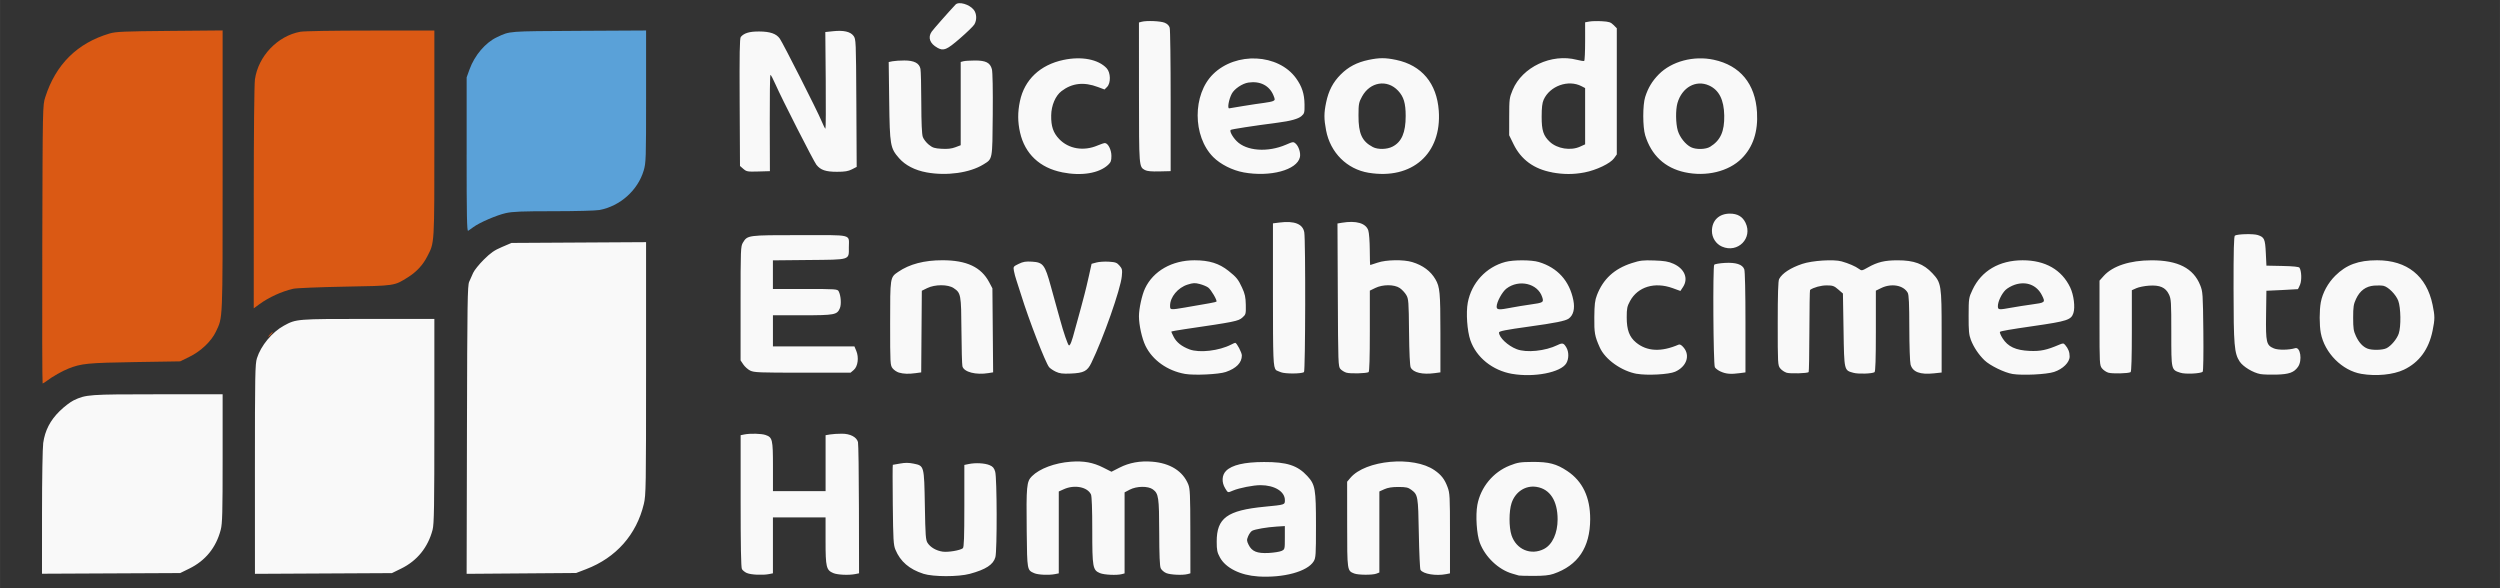 <?xml version="1.0" encoding="UTF-8" standalone="no"?>
<!-- Created with Inkscape (http://www.inkscape.org/) -->

<svg
   width="340"
   height="80"
   viewBox="0 0 89.958 21.167"
   version="1.1"
   id="svg435"
   xml:space="preserve"
   inkscape:version="1.2.2 (732a01da63, 2022-12-09)"
   sodipodi:docname="logo-app.svg"
   xmlns:inkscape="http://www.inkscape.org/namespaces/inkscape"
   xmlns:sodipodi="http://sodipodi.sourceforge.net/DTD/sodipodi-0.dtd"
   xmlns="http://www.w3.org/2000/svg"
   xmlns:svg="http://www.w3.org/2000/svg"><rect x="0" y="0" width="89.958" height="21.167" fill="#333333" stroke="none"/><sodipodi:namedview
     id="namedview437"
     pagecolor="#ffffff"
     bordercolor="#000000"
     borderopacity="0.25"
     inkscape:showpageshadow="2"
     inkscape:pageopacity="0.0"
     inkscape:pagecheckerboard="0"
     inkscape:deskcolor="#d1d1d1"
     inkscape:document-units="mm"
     showgrid="false"
     inkscape:zoom="3.3638608"
     inkscape:cx="179.85286"
     inkscape:cy="77.292139"
     inkscape:window-width="1920"
     inkscape:window-height="1017"
     inkscape:window-x="1912"
     inkscape:window-y="533"
     inkscape:window-maximized="1"
     inkscape:current-layer="layer1" /><defs
     id="defs432" /><g
     inkscape:label="Camada 1"
     inkscape:groupmode="layer"
     id="layer1"><path
       style="fill:#da5914;fill-opacity:1;stroke-width:0.043"
       d="M 1.521,8.795 C 1.534,3.811 1.535,3.79 1.627,3.5 2.003,2.318 2.781,1.548 3.944,1.205 4.167,1.139 4.446,1.127 6.105,1.112 l 1.905,-0.017 v 5.052 c 0,5.501 0.01,5.254 -0.243,5.789 -0.163,0.344 -0.539,0.702 -0.948,0.902 L 6.482,13.003 4.846,13.029 c -1.693,0.028 -1.923,0.05 -2.389,0.236 -0.223,0.089 -0.563,0.281 -0.761,0.431 -0.075,0.057 -0.149,0.103 -0.163,0.103 -0.014,0 -0.02,-2.252 -0.012,-5.004 z m 8.19,3.239 c 0.043,-0.047 0.088,-0.086 0.099,-0.086 0.012,0 -0.014,0.039 -0.056,0.086 -0.043,0.047 -0.088,0.086 -0.099,0.086 -0.012,0 0.014,-0.039 0.056,-0.086 z M 9.13,7.12 c 5.14e-4,-2.36 0.018,-4.093 0.043,-4.266 0.121,-0.834 0.812,-1.56 1.63,-1.711 0.135,-0.025 1.194,-0.043 2.529,-0.043 h 2.297 v 3.716 c 0,4.076 0.011,3.891 -0.26,4.42 -0.154,0.301 -0.386,0.55 -0.687,0.739 -0.501,0.314 -0.449,0.307 -2.281,0.34 -0.911,0.017 -1.744,0.051 -1.851,0.076 -0.426,0.101 -0.873,0.305 -1.216,0.555 l -0.204,0.149 8.567e-4,-3.975 z"
       id="path634"
       sodipodi:nodetypes="sssscssscssssssssssssssscssscssccs" /><path
       style="fill:#5aa1d8;fill-opacity:1;stroke-width:0.043"
       d="M 16.791,5.56 V 2.783 l 0.104,-0.287 c 0.184,-0.507 0.573,-0.964 0.986,-1.157 0.479,-0.224 0.353,-0.214 2.945,-0.229 L 23.248,1.097 V 3.472 c 0,2.257 -0.004,2.39 -0.087,2.667 -0.212,0.711 -0.847,1.277 -1.59,1.418 -0.126,0.024 -0.866,0.043 -1.646,0.043 -1.144,0 -1.477,0.013 -1.727,0.069 -0.33,0.074 -0.95,0.342 -1.168,0.505 -0.073,0.054 -0.156,0.113 -0.186,0.131 -0.043,0.025 -0.054,-0.535 -0.054,-2.745 z"
       id="path630"
       sodipodi:nodetypes="ccssscscssssssc" /><g
       id="g5629"
       style="fill:#f9f9f9"><path
         style="fill:#f9f9f9;fill-opacity:1;stroke-width:0.043"
         d="m 45.265,20.742 c -0.631,-0.04 -1.16,-0.304 -1.366,-0.68 -0.101,-0.185 -0.118,-0.266 -0.118,-0.572 -0.002,-0.849 0.377,-1.126 1.721,-1.256 0.742,-0.072 0.732,-0.069 0.732,-0.238 0,-0.31 -0.373,-0.538 -0.879,-0.538 -0.255,4.2e-5 -0.759,0.099 -0.984,0.193 -0.201,0.084 -0.181,0.089 -0.285,-0.079 -0.134,-0.217 -0.121,-0.476 0.032,-0.629 0.212,-0.212 0.657,-0.316 1.363,-0.318 0.823,-0.003 1.207,0.121 1.559,0.503 0.287,0.311 0.313,0.462 0.313,1.791 0,1.055 -0.007,1.154 -0.083,1.28 -0.224,0.368 -1.088,0.602 -2.004,0.544 z m 0.85,-0.918 c 0.117,-0.056 0.118,-0.061 0.118,-0.475 v -0.419 l -0.291,0.018 c -0.356,0.022 -0.78,0.095 -0.886,0.152 -0.043,0.023 -0.107,0.11 -0.142,0.193 -0.057,0.136 -0.055,0.166 0.014,0.309 0.118,0.241 0.305,0.318 0.723,0.296 0.189,-0.01 0.398,-0.043 0.463,-0.074 z M 33.226,20.646 c -0.504,-0.161 -0.829,-0.441 -1.005,-0.864 -0.072,-0.173 -0.082,-0.346 -0.096,-1.625 -0.009,-0.787 -0.008,-1.431 0.001,-1.431 0.009,0 0.128,-0.021 0.264,-0.046 0.178,-0.033 0.312,-0.032 0.483,0.003 0.384,0.08 0.38,0.065 0.406,1.506 0.019,1.091 0.03,1.244 0.099,1.349 0.104,0.159 0.31,0.278 0.54,0.312 0.195,0.029 0.631,-0.044 0.728,-0.122 0.041,-0.033 0.054,-0.391 0.054,-1.521 V 16.73 l 0.161,-0.033 c 0.242,-0.05 0.573,-0.032 0.745,0.04 0.12,0.05 0.164,0.101 0.204,0.236 0.066,0.219 0.072,2.843 0.007,3.076 -0.075,0.269 -0.342,0.443 -0.921,0.6 -0.411,0.111 -1.317,0.11 -1.669,-0.002 z m 21.424,0.063 c -0.024,-0.007 -0.13,-0.038 -0.237,-0.069 -0.493,-0.143 -0.972,-0.598 -1.164,-1.108 -0.114,-0.3 -0.158,-0.99 -0.089,-1.364 0.118,-0.636 0.568,-1.182 1.169,-1.417 0.285,-0.112 0.376,-0.126 0.816,-0.129 0.587,-0.004 0.862,0.068 1.253,0.329 0.55,0.368 0.824,0.944 0.822,1.731 -0.003,1.018 -0.438,1.666 -1.322,1.968 -0.154,0.053 -0.355,0.073 -0.71,0.073 -0.272,-3.25e-4 -0.514,-0.006 -0.538,-0.013 z m 0.912,-0.958 c 0.298,-0.154 0.487,-0.568 0.486,-1.064 -0.001,-0.668 -0.275,-1.09 -0.757,-1.167 -0.397,-0.064 -0.764,0.174 -0.9,0.583 -0.096,0.289 -0.097,0.87 -0.002,1.156 0.171,0.516 0.698,0.737 1.173,0.493 z m -28.683,0.872 c -0.075,-0.033 -0.157,-0.098 -0.183,-0.146 -0.032,-0.059 -0.046,-0.842 -0.046,-2.452 v -2.365 l 0.135,-0.027 c 0.21,-0.042 0.614,-0.032 0.76,0.019 0.251,0.087 0.268,0.158 0.268,1.136 v 0.884 h 0.947 0.947 v -1.006 -1.006 l 0.161,-0.027 c 0.089,-0.015 0.28,-0.027 0.424,-0.027 0.301,-3.43e-4 0.53,0.119 0.581,0.301 0.016,0.059 0.032,1.146 0.034,2.415 l 0.004,2.308 -0.135,0.027 c -0.234,0.047 -0.638,0.029 -0.789,-0.034 -0.255,-0.106 -0.281,-0.216 -0.281,-1.163 v -0.842 h -0.947 -0.947 v 1.006 1.006 l -0.135,0.027 c -0.228,0.046 -0.655,0.027 -0.798,-0.036 z m 10.338,0.003 c -0.26,-0.114 -0.257,-0.094 -0.273,-1.507 -0.018,-1.636 -0.004,-1.791 0.187,-1.982 0.275,-0.275 0.823,-0.48 1.399,-0.523 0.466,-0.035 0.804,0.027 1.173,0.214 l 0.291,0.147 0.291,-0.148 c 0.349,-0.178 0.736,-0.249 1.172,-0.214 0.649,0.052 1.105,0.338 1.3,0.816 0.064,0.155 0.073,0.371 0.075,1.69 l 0.002,1.512 -0.097,0.026 c -0.178,0.048 -0.623,0.028 -0.772,-0.035 -0.081,-0.034 -0.171,-0.112 -0.199,-0.174 -0.035,-0.078 -0.052,-0.474 -0.054,-1.283 -0.003,-1.271 -0.022,-1.402 -0.227,-1.554 -0.171,-0.127 -0.584,-0.122 -0.836,0.01 l -0.183,0.096 v 1.458 1.458 l -0.097,0.026 c -0.18,0.048 -0.637,0.028 -0.789,-0.036 -0.26,-0.108 -0.277,-0.205 -0.277,-1.548 0,-0.749 -0.017,-1.219 -0.046,-1.282 -0.126,-0.271 -0.594,-0.362 -0.977,-0.189 l -0.182,0.082 v 1.473 1.473 l -0.135,0.027 c -0.222,0.044 -0.61,0.027 -0.748,-0.033 z m 11.515,0.012 c -0.258,-0.101 -0.256,-0.089 -0.257,-1.768 l -10e-4,-1.536 0.115,-0.136 c 0.543,-0.646 2.271,-0.804 3.03,-0.277 0.243,0.168 0.363,0.323 0.467,0.602 0.084,0.224 0.089,0.327 0.089,1.674 v 1.435 l -0.135,0.027 c -0.365,0.073 -0.83,-0.003 -0.926,-0.152 -0.021,-0.032 -0.047,-0.62 -0.06,-1.307 -0.024,-1.356 -0.031,-1.396 -0.273,-1.576 -0.113,-0.084 -0.187,-0.1 -0.461,-0.101 -0.227,-3.26e-4 -0.38,0.024 -0.506,0.081 l -0.18,0.081 v 1.458 1.458 l -0.11,0.042 c -0.14,0.053 -0.652,0.05 -0.794,-0.006 z M 1.511,18.439 c 4.797e-4,-1.214 0.02,-2.339 0.043,-2.499 0.065,-0.452 0.251,-0.812 0.592,-1.147 0.16,-0.158 0.388,-0.332 0.506,-0.388 0.442,-0.209 0.535,-0.216 3.023,-0.217 l 2.335,-0.001 v 2.307 c 0,1.958 -0.01,2.347 -0.068,2.568 -0.166,0.641 -0.55,1.114 -1.135,1.4 l -0.325,0.159 -2.486,0.012 -2.486,0.012 z m 7.661,-1.555 c 0,-3.411 0.007,-3.785 0.073,-3.994 0.142,-0.452 0.545,-0.939 0.968,-1.17 0.447,-0.244 0.45,-0.244 3.035,-0.244 h 2.381 v 3.671 c 0,3.113 -0.01,3.709 -0.064,3.917 -0.164,0.631 -0.556,1.115 -1.129,1.395 l -0.335,0.164 -2.464,0.013 -2.464,0.013 z m 7.63,-1.414 c 0.011,-4.59 0.02,-5.196 0.08,-5.33 0.037,-0.083 0.102,-0.227 0.143,-0.321 0.042,-0.094 0.214,-0.308 0.384,-0.477 0.248,-0.246 0.375,-0.335 0.652,-0.453 l 0.344,-0.147 2.421,-0.014 2.421,-0.014 v 4.542 c 0,4.286 -0.004,4.561 -0.08,4.878 -0.264,1.105 -0.999,1.935 -2.077,2.347 l -0.36,0.138 -1.97,0.015 -1.97,0.015 z m 25.838,-2.015 c -0.633,-0.112 -1.169,-0.493 -1.422,-1.011 -0.127,-0.26 -0.235,-0.748 -0.235,-1.063 -8.9e-5,-0.273 0.107,-0.764 0.218,-1.001 0.296,-0.629 0.973,-1.015 1.78,-1.014 0.531,6.511e-4 0.884,0.11 1.224,0.38 0.288,0.229 0.352,0.308 0.489,0.606 0.104,0.225 0.128,0.339 0.134,0.618 0.006,0.33 0.002,0.346 -0.124,0.458 -0.143,0.128 -0.281,0.155 -2.074,0.417 -0.266,0.039 -0.484,0.079 -0.484,0.089 0,0.01 0.039,0.094 0.086,0.186 0.101,0.199 0.29,0.348 0.571,0.453 0.358,0.133 1.063,0.051 1.499,-0.174 0.067,-0.035 0.132,-0.063 0.145,-0.063 0.054,0 0.239,0.352 0.239,0.453 0,0.263 -0.199,0.467 -0.581,0.597 -0.252,0.086 -1.135,0.127 -1.464,0.069 z m 0.019,-2.393 c 0.824,-0.138 1.091,-0.188 1.112,-0.208 0.038,-0.038 -0.192,-0.43 -0.296,-0.507 -0.056,-0.041 -0.193,-0.098 -0.305,-0.127 -0.173,-0.045 -0.237,-0.042 -0.436,0.021 -0.35,0.11 -0.631,0.448 -0.631,0.76 0,0.156 -0.002,0.155 0.557,0.062 z m 11.754,2.392 c -0.707,-0.123 -1.29,-0.592 -1.504,-1.21 -0.116,-0.337 -0.161,-0.988 -0.094,-1.351 0.133,-0.713 0.658,-1.283 1.354,-1.468 0.292,-0.078 0.942,-0.076 1.204,0.004 0.674,0.204 1.102,0.678 1.241,1.373 0.062,0.306 6.85e-4,0.545 -0.169,0.664 -0.118,0.083 -0.487,0.157 -1.43,0.287 -0.83,0.115 -1.076,0.163 -1.076,0.212 6.85e-4,0.178 0.317,0.477 0.636,0.6 0.351,0.136 1.027,0.068 1.47,-0.148 0.179,-0.087 0.222,-0.076 0.318,0.087 0.094,0.159 0.093,0.407 -0.002,0.568 -0.195,0.33 -1.159,0.518 -1.948,0.381 z m -0.03,-2.384 c 0.171,-0.033 0.476,-0.083 0.679,-0.111 0.475,-0.066 0.495,-0.078 0.43,-0.273 -0.161,-0.488 -0.834,-0.646 -1.285,-0.302 -0.153,0.117 -0.352,0.483 -0.353,0.65 -3.43e-4,0.118 0.082,0.123 0.529,0.037 z m 4.518,2.383 c -0.554,-0.099 -1.143,-0.518 -1.335,-0.949 -0.182,-0.406 -0.203,-0.524 -0.197,-1.094 0.004,-0.455 0.022,-0.603 0.095,-0.792 0.224,-0.579 0.623,-0.946 1.25,-1.149 0.304,-0.098 0.402,-0.11 0.81,-0.096 0.373,0.013 0.509,0.036 0.693,0.118 0.4,0.179 0.545,0.53 0.344,0.836 l -0.094,0.143 -0.278,-0.101 c -0.647,-0.235 -1.254,-0.051 -1.534,0.463 -0.105,0.193 -0.12,0.267 -0.12,0.592 0,0.449 0.095,0.702 0.337,0.902 0.39,0.321 0.902,0.347 1.529,0.076 0.048,-0.021 0.105,0.012 0.183,0.105 0.243,0.289 0.102,0.689 -0.309,0.87 -0.221,0.098 -1.008,0.14 -1.375,0.074 z m 13.521,0.005 c -0.292,-0.047 -0.817,-0.303 -1.015,-0.495 -0.212,-0.206 -0.389,-0.473 -0.489,-0.735 -0.068,-0.178 -0.082,-0.327 -0.08,-0.861 0.002,-0.634 0.004,-0.651 0.14,-0.94 0.318,-0.681 0.963,-1.06 1.802,-1.061 0.813,-9.594e-4 1.408,0.339 1.713,0.977 0.129,0.269 0.184,0.714 0.115,0.923 -0.081,0.245 -0.221,0.291 -1.425,0.465 -0.862,0.125 -1.186,0.181 -1.216,0.211 -0.018,0.018 0.024,0.123 0.094,0.233 0.19,0.299 0.471,0.43 0.971,0.452 0.391,0.017 0.61,-0.029 1.06,-0.221 0.144,-0.061 0.161,-0.061 0.22,0.007 0.111,0.128 0.161,0.257 0.161,0.415 0,0.211 -0.242,0.451 -0.561,0.556 -0.268,0.089 -1.13,0.131 -1.49,0.074 z m -0.031,-2.389 c 0.186,-0.034 0.504,-0.084 0.707,-0.111 0.5,-0.067 0.507,-0.074 0.38,-0.329 -0.185,-0.372 -0.565,-0.521 -0.979,-0.383 -0.118,0.039 -0.267,0.124 -0.332,0.187 -0.143,0.141 -0.275,0.418 -0.276,0.579 -0.001,0.141 0.023,0.144 0.5,0.057 z m 8.947,2.392 c -0.265,-0.048 -0.622,-0.264 -0.745,-0.449 -0.196,-0.296 -0.22,-0.584 -0.222,-2.622 -10e-4,-1.386 0.012,-1.889 0.049,-1.912 0.093,-0.058 0.667,-0.072 0.823,-0.02 0.237,0.078 0.265,0.141 0.289,0.645 l 0.022,0.456 0.579,0.012 c 0.385,0.008 0.59,0.029 0.611,0.063 0.074,0.119 0.085,0.454 0.021,0.608 -0.036,0.086 -0.071,0.16 -0.079,0.163 -0.007,0.003 -0.265,0.018 -0.573,0.032 l -0.56,0.026 -0.012,0.872 c -0.013,0.994 0.009,1.088 0.283,1.203 0.154,0.064 0.536,0.06 0.764,-0.009 0.189,-0.057 0.265,0.443 0.102,0.672 -0.145,0.204 -0.316,0.266 -0.771,0.279 -0.225,0.006 -0.486,-0.002 -0.581,-0.019 z m 3.634,-0.007 c -0.692,-0.117 -1.325,-0.753 -1.461,-1.468 -0.054,-0.284 -0.054,-0.824 3.5e-5,-1.109 0.065,-0.342 0.255,-0.691 0.52,-0.955 0.396,-0.394 0.835,-0.556 1.504,-0.556 1.081,-4.797e-4 1.783,0.563 1.998,1.601 0.085,0.412 0.085,0.514 0.001,0.929 -0.136,0.674 -0.484,1.147 -1.034,1.408 -0.382,0.181 -0.994,0.241 -1.529,0.15 z m 0.903,-0.923 c 0.169,-0.087 0.372,-0.33 0.44,-0.526 0.087,-0.251 0.076,-0.939 -0.018,-1.185 -0.085,-0.221 -0.35,-0.49 -0.526,-0.534 -0.061,-0.015 -0.215,-0.019 -0.342,-0.009 -0.299,0.025 -0.512,0.182 -0.651,0.481 -0.088,0.188 -0.103,0.286 -0.103,0.672 0,0.385 0.015,0.484 0.101,0.667 0.11,0.233 0.245,0.379 0.414,0.447 0.162,0.065 0.548,0.057 0.684,-0.014 z m -53.53,0.876 c -0.075,-0.022 -0.177,-0.09 -0.226,-0.153 -0.086,-0.109 -0.089,-0.163 -0.089,-1.616 0,-1.671 -0.003,-1.655 0.288,-1.854 0.407,-0.28 0.94,-0.42 1.598,-0.419 0.87,9.595e-4 1.391,0.247 1.679,0.793 l 0.115,0.218 0.013,1.511 0.013,1.511 -0.164,0.027 c -0.457,0.075 -0.889,-0.037 -0.941,-0.245 -0.015,-0.059 -0.031,-0.636 -0.035,-1.283 -0.009,-1.302 -0.019,-1.354 -0.281,-1.53 -0.203,-0.137 -0.673,-0.137 -0.951,1.78e-4 l -0.194,0.095 -0.011,1.469 -0.011,1.469 -0.199,0.027 c -0.257,0.035 -0.433,0.029 -0.604,-0.02 z m 5.647,-0.031 c -0.095,-0.045 -0.203,-0.118 -0.241,-0.163 -0.129,-0.152 -0.734,-1.715 -1.007,-2.6 -0.062,-0.201 -0.14,-0.443 -0.173,-0.538 -0.033,-0.095 -0.072,-0.242 -0.087,-0.328 -0.027,-0.151 -0.022,-0.158 0.172,-0.252 0.162,-0.079 0.252,-0.093 0.484,-0.079 0.395,0.025 0.46,0.11 0.671,0.881 0.09,0.327 0.193,0.702 0.23,0.832 0.037,0.13 0.083,0.295 0.102,0.366 0.122,0.455 0.286,0.932 0.322,0.935 0.047,0.003 0.105,-0.148 0.215,-0.569 0.041,-0.154 0.089,-0.328 0.107,-0.387 0.018,-0.059 0.066,-0.234 0.106,-0.387 0.04,-0.154 0.099,-0.377 0.131,-0.495 0.032,-0.118 0.103,-0.414 0.157,-0.657 l 0.098,-0.442 0.173,-0.047 c 0.095,-0.026 0.297,-0.039 0.449,-0.029 0.24,0.015 0.29,0.034 0.383,0.142 0.097,0.112 0.105,0.15 0.082,0.385 -0.044,0.464 -0.67,2.242 -1.096,3.115 -0.145,0.298 -0.272,0.363 -0.74,0.383 -0.293,0.012 -0.4,-10e-4 -0.538,-0.066 z m 8.1,0.019 c -0.091,-0.034 -0.17,-0.068 -0.177,-0.076 -0.101,-0.119 -0.11,-0.353 -0.11,-2.742 V 8.037 l 0.239,-0.03 c 0.535,-0.067 0.835,0.052 0.888,0.351 0.05,0.281 0.041,5.001 -0.01,5.033 -0.1,0.062 -0.668,0.065 -0.83,0.004 z m 2.356,0.016 c -0.073,-0.023 -0.17,-0.082 -0.215,-0.133 -0.079,-0.087 -0.083,-0.197 -0.094,-2.664 l -0.012,-2.572 0.162,-0.027 c 0.511,-0.085 0.858,0.016 0.946,0.274 0.029,0.084 0.052,0.394 0.054,0.699 0.001,0.302 0.009,0.549 0.017,0.549 0.008,0 0.127,-0.039 0.265,-0.086 0.308,-0.106 0.93,-0.116 1.245,-0.021 0.383,0.116 0.665,0.326 0.836,0.621 0.16,0.277 0.178,0.47 0.179,1.923 l 3.42e-4,1.425 -0.2,0.027 c -0.442,0.061 -0.776,-0.017 -0.869,-0.201 -0.03,-0.06 -0.052,-0.522 -0.06,-1.278 -0.011,-1.104 -0.018,-1.194 -0.101,-1.334 -0.049,-0.083 -0.153,-0.194 -0.232,-0.248 -0.199,-0.134 -0.61,-0.135 -0.883,-0.002 l -0.195,0.095 v 1.452 c 0,0.953 -0.015,1.462 -0.044,1.48 -0.078,0.048 -0.661,0.063 -0.798,0.02 z m 13.472,-0.038 c -0.097,-0.044 -0.193,-0.116 -0.214,-0.16 -0.056,-0.118 -0.077,-3.633 -0.022,-3.688 0.024,-0.024 0.195,-0.053 0.38,-0.064 0.4,-0.023 0.635,0.053 0.701,0.228 0.026,0.068 0.043,0.824 0.043,1.912 v 1.799 l -0.2,0.027 c -0.324,0.044 -0.5,0.03 -0.687,-0.055 z m 2.364,0.037 c -0.075,-0.023 -0.177,-0.093 -0.226,-0.155 -0.086,-0.109 -0.089,-0.163 -0.089,-1.616 0,-1.056 0.015,-1.532 0.05,-1.598 0.109,-0.206 0.41,-0.403 0.833,-0.545 0.359,-0.121 1.133,-0.17 1.416,-0.09 0.25,0.07 0.504,0.18 0.622,0.269 0.098,0.073 0.107,0.072 0.326,-0.052 0.342,-0.193 0.602,-0.256 1.064,-0.256 0.594,-6.51e-4 0.936,0.126 1.254,0.466 0.32,0.342 0.333,0.428 0.333,2.12 v 1.452 l -0.279,0.03 c -0.497,0.053 -0.764,-0.048 -0.839,-0.318 -0.024,-0.087 -0.044,-0.673 -0.045,-1.319 -0.001,-0.862 -0.016,-1.188 -0.057,-1.262 -0.151,-0.272 -0.585,-0.35 -0.952,-0.172 l -0.195,0.095 v 1.452 c 0,1.013 -0.014,1.461 -0.048,1.482 -0.09,0.056 -0.577,0.071 -0.753,0.024 -0.345,-0.093 -0.338,-0.062 -0.362,-1.542 l -0.022,-1.313 -0.169,-0.146 c -0.15,-0.129 -0.196,-0.146 -0.418,-0.146 -0.205,0 -0.468,0.072 -0.596,0.163 -0.011,0.008 -0.022,0.671 -0.024,1.474 -0.002,0.803 -0.014,1.47 -0.026,1.483 -0.046,0.046 -0.665,0.063 -0.799,0.022 z m 11.579,0 c -0.075,-0.023 -0.177,-0.093 -0.226,-0.155 -0.086,-0.109 -0.089,-0.163 -0.089,-1.635 v -1.522 L 75.702,9.926 C 76.023,9.571 76.639,9.369 77.414,9.367 c 0.953,-0.003 1.513,0.283 1.758,0.898 0.092,0.229 0.097,0.311 0.112,1.656 0.009,0.825 -0.001,1.432 -0.024,1.455 -0.069,0.069 -0.628,0.095 -0.801,0.037 -0.334,-0.11 -0.328,-0.085 -0.328,-1.438 0,-1.121 -0.006,-1.218 -0.087,-1.385 -0.121,-0.249 -0.325,-0.338 -0.717,-0.311 -0.162,0.011 -0.366,0.052 -0.455,0.092 l -0.161,0.072 v 1.46 c 0,0.959 -0.015,1.47 -0.044,1.488 -0.079,0.049 -0.662,0.063 -0.803,0.019 z m -48.869,-0.074 c -0.082,-0.041 -0.194,-0.141 -0.248,-0.222 l -0.098,-0.146 1.65e-4,-2.049 c 1.61e-4,-1.956 0.004,-2.055 0.084,-2.187 0.165,-0.271 0.165,-0.271 2.046,-0.271 1.949,0 1.766,-0.046 1.766,0.44 0,0.464 0.074,0.441 -1.443,0.455 l -1.29,0.013 v 0.515 0.515 h 1.161 c 1.109,0 1.163,0.004 1.206,0.084 0.079,0.148 0.102,0.464 0.044,0.605 -0.1,0.241 -0.186,0.257 -1.353,0.257 h -1.057 v 0.56 0.56 h 1.466 1.466 l 0.067,0.16 c 0.1,0.239 0.058,0.56 -0.09,0.687 l -0.116,0.099 -1.73,-8.6e-5 c -1.561,-4.5e-5 -1.745,-0.007 -1.88,-0.075 z M 61.962,8.873 C 61.746,8.779 61.601,8.554 61.601,8.312 c 0,-0.378 0.255,-0.625 0.646,-0.625 0.274,0 0.455,0.106 0.563,0.329 0.268,0.554 -0.277,1.106 -0.848,0.857 z M 33.34,6.203 C 32.923,6.127 32.575,5.948 32.352,5.693 32.033,5.328 32.017,5.234 31.996,3.636 l -0.018,-1.404 0.139,-0.028 c 0.076,-0.015 0.267,-0.028 0.424,-0.028 0.354,1.954e-4 0.539,0.097 0.58,0.302 0.015,0.076 0.029,0.626 0.03,1.22 0.002,0.721 0.02,1.13 0.054,1.228 0.028,0.081 0.125,0.206 0.215,0.279 0.14,0.113 0.207,0.134 0.465,0.149 0.214,0.012 0.357,-0.004 0.493,-0.056 L 34.569,5.226 V 3.728 2.23 l 0.097,-0.026 c 0.053,-0.014 0.239,-0.026 0.413,-0.027 0.395,-7.195e-4 0.549,0.078 0.612,0.312 0.027,0.102 0.039,0.723 0.031,1.637 -0.014,1.65 -0.002,1.584 -0.336,1.791 -0.49,0.303 -1.318,0.419 -2.047,0.286 z m 4.879,-0.003 C 37.414,6.04 36.879,5.535 36.705,4.77 c -0.087,-0.383 -0.089,-0.733 -0.004,-1.133 0.162,-0.77 0.727,-1.304 1.566,-1.481 0.655,-0.138 1.254,-0.022 1.554,0.3 0.146,0.157 0.155,0.532 0.015,0.672 l -0.092,0.092 -0.238,-0.089 C 38.999,2.941 38.576,2.989 38.196,3.279 c -0.217,0.166 -0.365,0.512 -0.371,0.871 -0.007,0.393 0.072,0.628 0.287,0.853 0.34,0.356 0.88,0.447 1.382,0.232 0.112,-0.048 0.23,-0.087 0.262,-0.087 0.113,0 0.236,0.24 0.236,0.461 0,0.175 -0.02,0.23 -0.118,0.322 -0.327,0.306 -0.959,0.409 -1.655,0.27 z m 6.526,0.002 C 44.346,6.13 43.915,5.912 43.655,5.651 42.911,4.903 42.908,3.398 43.651,2.668 c 0.825,-0.812 2.345,-0.737 2.985,0.147 0.212,0.293 0.3,0.562 0.305,0.938 0.004,0.303 -0.004,0.332 -0.112,0.426 -0.115,0.099 -0.391,0.176 -0.852,0.235 -0.887,0.115 -1.663,0.235 -1.693,0.261 -0.048,0.041 0.063,0.25 0.215,0.403 0.354,0.358 1.118,0.413 1.776,0.128 0.253,-0.11 0.267,-0.111 0.347,-0.039 0.112,0.101 0.186,0.339 0.153,0.489 C 46.672,6.118 45.708,6.378 44.745,6.203 Z M 44.727,3.816 c 0.272,-0.045 0.611,-0.096 0.753,-0.113 0.142,-0.017 0.292,-0.048 0.334,-0.069 0.069,-0.036 0.07,-0.052 0.01,-0.199 -0.145,-0.355 -0.479,-0.527 -0.903,-0.464 -0.219,0.033 -0.508,0.228 -0.6,0.406 -0.104,0.202 -0.162,0.526 -0.092,0.522 0.002,-1.288e-4 0.226,-0.037 0.499,-0.083 z m 4.52,2.401 C 48.467,6.088 47.87,5.493 47.717,4.692 47.638,4.278 47.638,4.068 47.719,3.684 47.807,3.262 47.967,2.957 48.244,2.68 48.52,2.404 48.826,2.244 49.247,2.155 c 0.387,-0.081 0.603,-0.081 0.993,6.854e-4 0.918,0.193 1.462,0.842 1.532,1.831 0.11,1.543 -0.961,2.488 -2.525,2.23 z m 0.859,-0.94 c 0.33,-0.168 0.475,-0.506 0.475,-1.103 0,-0.46 -0.07,-0.694 -0.273,-0.91 -0.393,-0.419 -1.009,-0.32 -1.297,0.209 -0.117,0.214 -0.127,0.267 -0.128,0.684 -0.003,0.649 0.124,0.928 0.515,1.134 0.181,0.095 0.507,0.089 0.708,-0.014 z m 5.747,0.926 C 55.199,6.084 54.735,5.746 54.463,5.19 l -0.158,-0.323 0.001,-0.667 c 0.001,-0.637 0.007,-0.681 0.125,-0.964 0.345,-0.825 1.398,-1.32 2.306,-1.085 0.129,0.033 0.25,0.052 0.268,0.041 0.018,-0.011 0.033,-0.328 0.033,-0.705 V 0.803 l 0.151,-0.028 c 0.083,-0.016 0.287,-0.021 0.452,-0.011 0.259,0.015 0.318,0.034 0.419,0.135 l 0.118,0.118 v 2.27 2.27 l -0.1,0.14 c -0.132,0.185 -0.638,0.426 -1.063,0.508 -0.393,0.075 -0.751,0.075 -1.163,3.416e-4 z m 1.002,-0.926 0.183,-0.083 V 4.182 3.169 l -0.131,-0.068 c -0.476,-0.246 -1.138,-0.009 -1.361,0.487 -0.052,0.116 -0.072,0.284 -0.072,0.612 -6.85e-4,0.495 0.062,0.687 0.294,0.904 0.268,0.25 0.75,0.327 1.088,0.173 z m 3.766,0.921 C 59.907,6.042 59.421,5.588 59.2,4.871 c -0.092,-0.3 -0.093,-1.093 -0.001,-1.381 0.105,-0.329 0.25,-0.571 0.488,-0.813 0.464,-0.471 1.258,-0.682 1.98,-0.527 0.95,0.204 1.495,0.865 1.556,1.887 0.042,0.701 -0.142,1.256 -0.553,1.667 C 62.202,6.172 61.393,6.367 60.622,6.198 Z M 61.536,5.282 C 61.909,5.052 62.054,4.731 62.044,4.157 62.034,3.59 61.857,3.24 61.499,3.077 61.026,2.862 60.523,3.142 60.36,3.71 c -0.07,0.245 -0.063,0.733 0.013,0.991 0.071,0.238 0.276,0.497 0.474,0.596 0.181,0.091 0.53,0.083 0.689,-0.015 z M 26.749,6.078 26.627,5.972 26.615,3.683 c -0.009,-1.744 1.61e-4,-2.305 0.04,-2.353 0.116,-0.14 0.314,-0.199 0.661,-0.197 0.396,0.002 0.619,0.079 0.744,0.258 0.118,0.169 1.35,2.599 1.495,2.95 0.066,0.16 0.132,0.291 0.146,0.291 0.014,9.3e-6 0.019,-0.783 0.011,-1.739 l -0.015,-1.74 0.275,-0.029 c 0.38,-0.041 0.627,0.014 0.739,0.165 0.089,0.119 0.091,0.162 0.103,2.419 l 0.012,2.298 -0.172,0.088 c -0.133,0.068 -0.255,0.088 -0.538,0.088 -0.405,0 -0.589,-0.063 -0.739,-0.252 C 29.275,5.799 28.123,3.537 27.9,3.027 27.819,2.843 27.74,2.693 27.723,2.693 c -0.017,0 -0.028,0.78 -0.025,1.733 l 0.005,1.733 -0.416,0.012 c -0.388,0.011 -0.424,0.005 -0.538,-0.093 z m 14.453,0.043 C 40.982,5.997 40.986,6.037 40.984,3.333 l -0.001,-2.524 0.097,-0.026 c 0.18,-0.048 0.68,-0.027 0.828,0.035 0.099,0.041 0.159,0.101 0.182,0.183 0.019,0.067 0.034,1.254 0.034,2.639 v 2.518 l -0.409,0.01 c -0.279,0.007 -0.442,-0.008 -0.512,-0.048 z M 33.731,1.718 C 33.46,1.569 33.38,1.351 33.522,1.143 c 0.057,-0.084 0.595,-0.695 0.861,-0.978 0.114,-0.121 0.499,-0.011 0.656,0.188 0.108,0.137 0.117,0.367 0.021,0.527 -0.038,0.063 -0.271,0.289 -0.517,0.502 -0.479,0.415 -0.588,0.46 -0.811,0.338 z"
         id="path624" /></g></g></svg>

